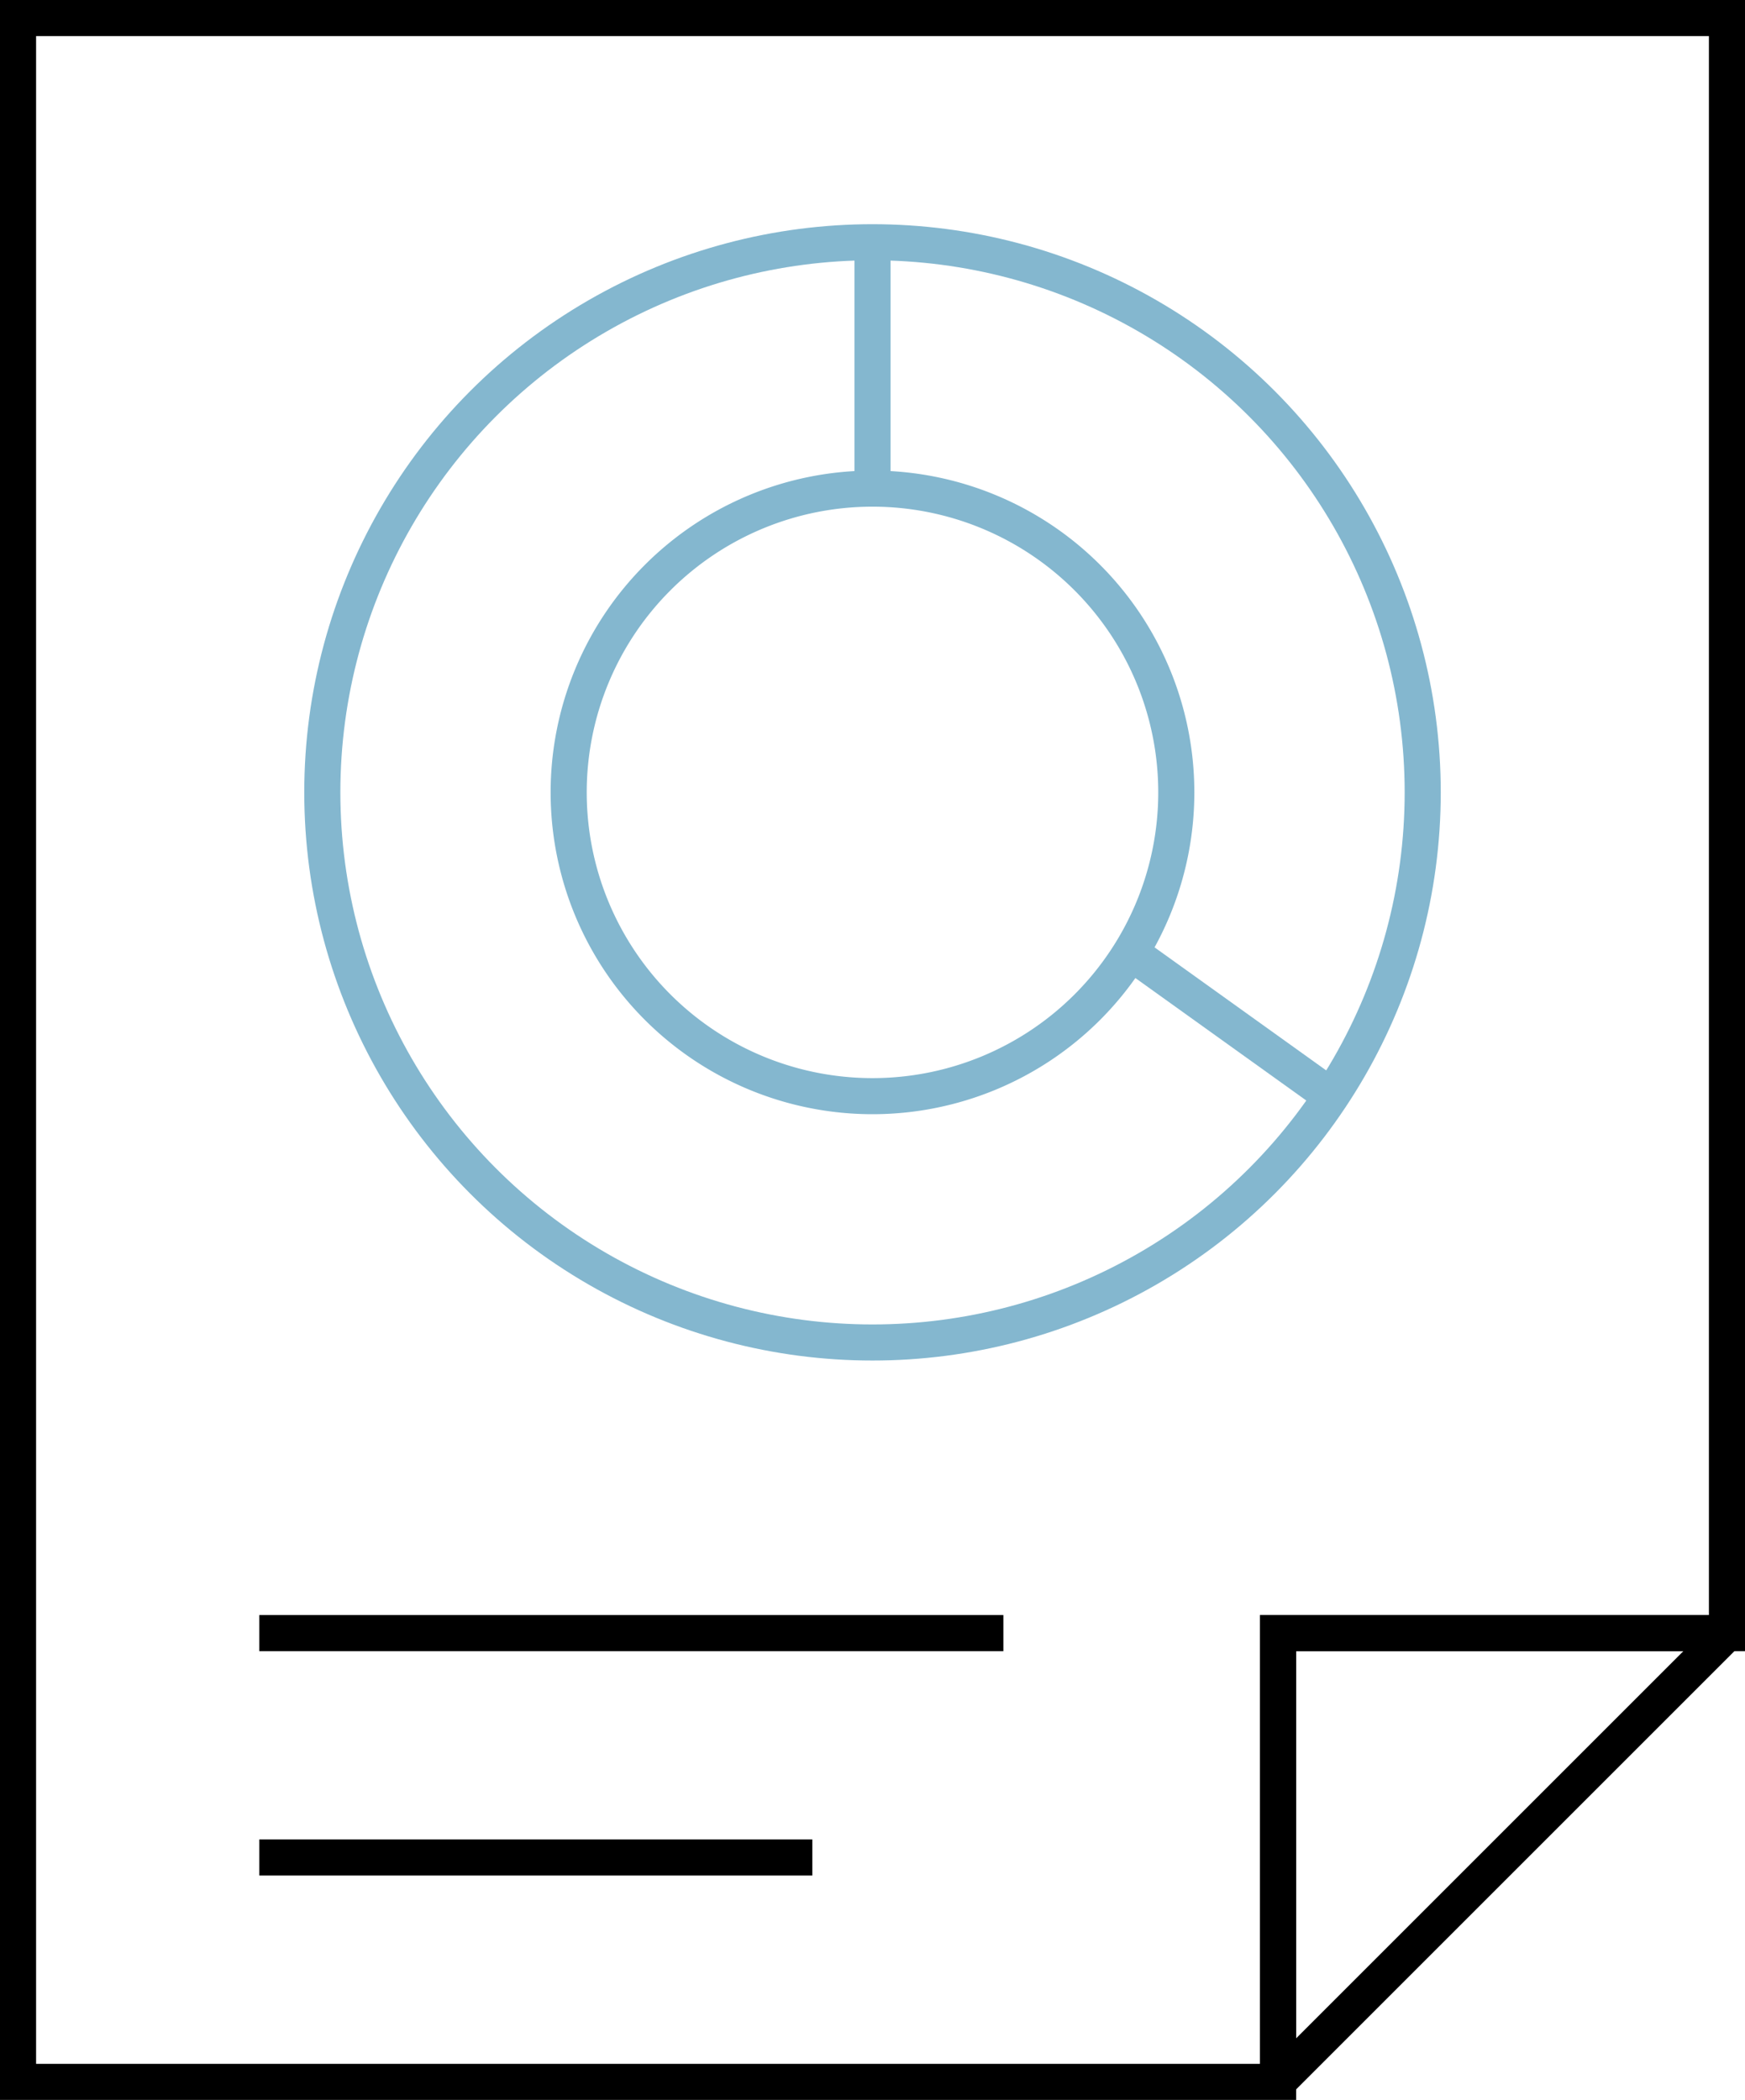 <svg xmlns="http://www.w3.org/2000/svg" width="72.515" height="87.276" viewBox="0 0 72.515 87.276">
    <g data-name="Grupo 3854">
        <g data-name="Grupo 3855" transform="translate(.75 .75)">
            <path data-name="Trazado 7056" d="M71.515.5v67.124H52.862v18.652H.5V.5z" transform="translate(-.5 -.5)" style="stroke:#000;fill:none;stroke-miterlimit:10;stroke-width:1.5px"/>
            <path data-name="Trazado 7057" d="M64.28 100.913V82.26h18.653" transform="translate(-11.918 -15.136)" style="stroke:#000;fill:none;stroke-miterlimit:10;stroke-width:1.5px"/>
            <path data-name="Línea 651" transform="translate(52.362 67.124)" style="stroke:#000;fill:none;stroke-miterlimit:10;stroke-width:1.5px" d="M18.653 0 0 18.653"/>
            <circle data-name="Elipse 108" cx="22.864" cy="22.864" r="22.864" transform="translate(12.644 9.318)" style="stroke:#84b7cf;fill:none;stroke-miterlimit:10;stroke-width:1.5px"/>
            <path data-name="Trazado 7058" d="M28.371 36.946A12.625 12.625 0 1 1 41 49.572a12.626 12.626 0 0 1-12.629-12.626z" transform="translate(-5.489 -4.764)" style="stroke:#84b7cf;fill:none;stroke-miterlimit:10;stroke-width:1.5px"/>
            <path data-name="Línea 652" transform="translate(35.508 9.319)" style="stroke:#84b7cf;fill:none;stroke-miterlimit:10;stroke-width:1.5px" d="M0 0v10.238"/>
            <path data-name="Línea 653" transform="translate(46.237 38.836)" style="stroke:#84b7cf;fill:none;stroke-miterlimit:10;stroke-width:1.5px" d="m0 0 8.331 5.972"/>
            <path data-name="Línea 654" transform="translate(10.026 67.124)" style="stroke:#000;fill:none;stroke-miterlimit:10;stroke-width:1.5px" d="M0 0h30.92"/>
            <path data-name="Línea 655" transform="translate(10.026 76.45)" style="stroke:#000;fill:none;stroke-miterlimit:10;stroke-width:1.5px" d="M0 0h22.981"/>
        </g>
    </g>
</svg>
